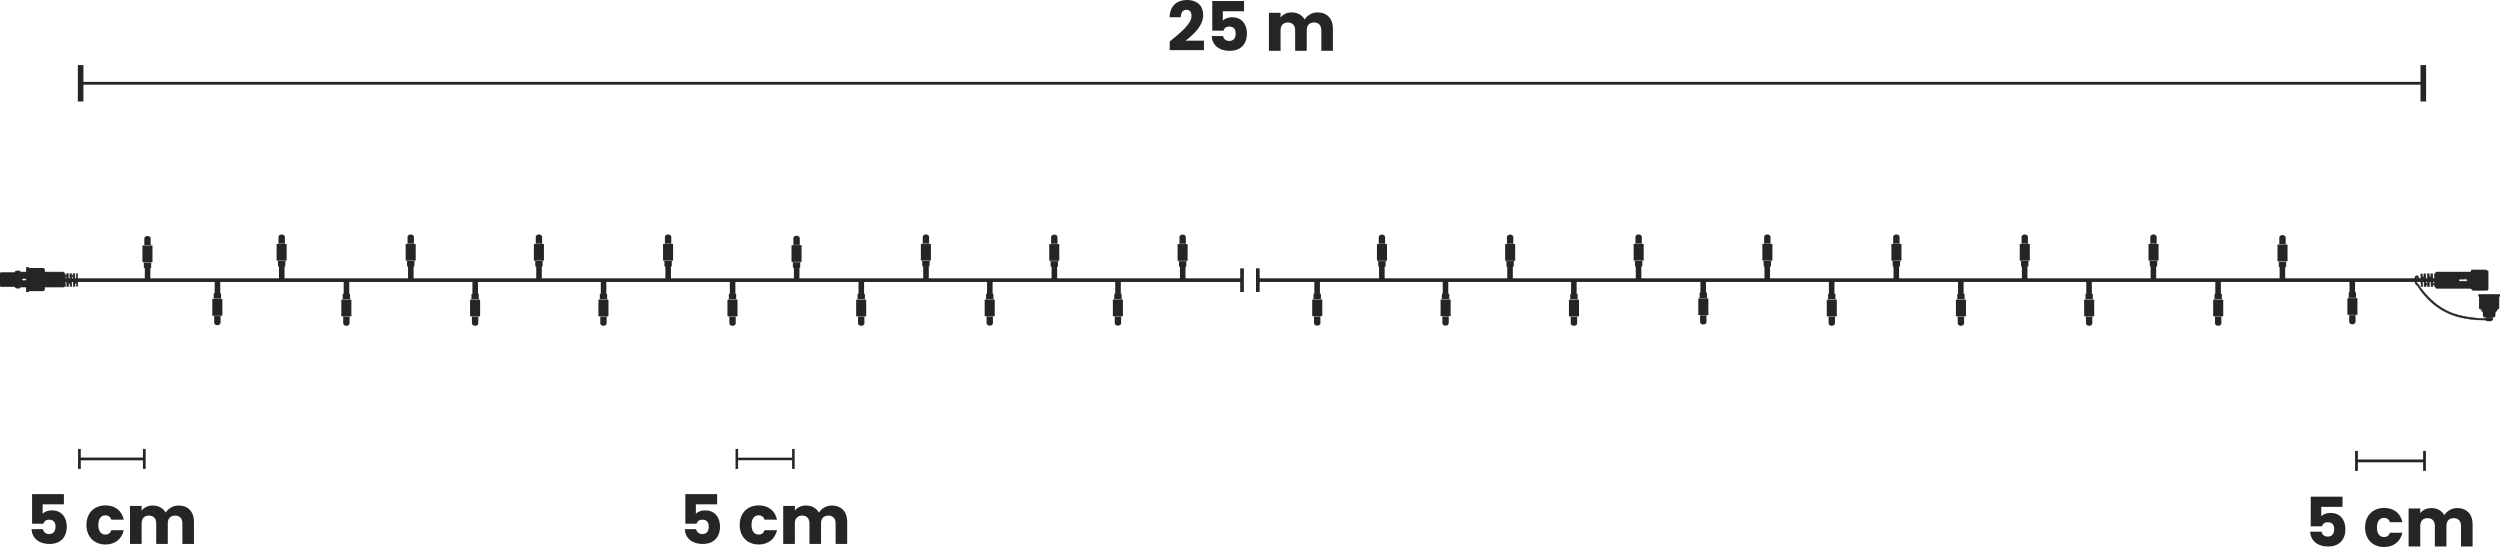 <?xml version="1.0" encoding="UTF-8"?><svg id="Layer_1" xmlns="http://www.w3.org/2000/svg" viewBox="0 0 488.927 106.982"><defs><style>.cls-1,.cls-2,.cls-3,.cls-4,.cls-5,.cls-6,.cls-7,.cls-8,.cls-9,.cls-10,.cls-11,.cls-12,.cls-13,.cls-14,.cls-15,.cls-16,.cls-17{stroke:#242525;}.cls-1,.cls-3,.cls-5,.cls-6,.cls-7,.cls-8,.cls-11,.cls-12,.cls-13,.cls-14,.cls-15,.cls-16,.cls-18{fill:#242525;}.cls-1,.cls-5,.cls-6,.cls-7,.cls-9,.cls-10,.cls-13,.cls-16,.cls-17{stroke-miterlimit:10;}.cls-1,.cls-11,.cls-14{stroke-width:.223px;}.cls-2{stroke-width:.548px;}.cls-2,.cls-3,.cls-11,.cls-12,.cls-15{stroke-linecap:round;}.cls-2,.cls-4,.cls-9,.cls-10,.cls-17{fill:none;}.cls-2,.cls-12{stroke-linejoin:round;}.cls-3{stroke-width:.45px;}.cls-4{stroke-width:.711px;}.cls-5{stroke-width:.09px;}.cls-6{stroke-width:.188px;}.cls-7{stroke-width:.089px;}.cls-8{stroke-width:1.088px;}.cls-9{stroke-width:.498px;}.cls-10{stroke-width:.533px;}.cls-12{stroke-width:.232px;}.cls-13{stroke-width:.215px;}.cls-15{stroke-width:.374px;}.cls-16,.cls-18{stroke-width:0px;}.cls-17{stroke-width:.546px;}</style></defs><line class="cls-8" x1="28.862" y1="54.955" x2="28.862" y2="51.66"/><path class="cls-16" d="M29.686,51.327c-.072,0-.124.131-.124.174v.83c0,.038-.029.071-.067.071h-1.298c-.038,0-.068-.033-.068-.071v-.83c0-.044-.04-.174-.123-.174h1.679Z"/><path class="cls-16" d="M29.471,47.929v-1.294c0-.27-.277-.493-.624-.493-.345,0-.625.223-.625.493v1.294h1.249Z"/><path class="cls-16" d="M29.733,47.988c.047,0,.088.04.088.091v3.101c0,.048-.041.085-.088.085h-1.788c-.049,0-.09-.037-.09-.085v-3.101c0-.051.041-.091.09-.091h1.788Z"/><path class="cls-16" d="M28.4,47.924v-.226l.142-.158v-.112l-.189-.212s.279-.108.4-.108c.118,0,.348.108.348.108l-.393.202v.273h-.171v.234h-.137ZM29.273,47.924v-.297s-.112-.209-.181-.209c.111-.046.247-.202.247-.202v-.1h-.17l-.002.1s-.06.087-.211.139v.342s.177.004.177.051v.176h.14Z"/><line class="cls-4" x1="12.692" y1="54.787" x2="242.906" y2="54.787"/><rect class="cls-18" x="242.55" y="52.477" width=".711" height="4.62"/><line class="cls-8" x1="42.528" y1="54.787" x2="42.528" y2="58.083"/><path class="cls-16" d="M43.352,58.416c-.072,0-.124-.131-.124-.174v-.83c0-.038-.029-.071-.067-.071h-1.298c-.038,0-.068.033-.068.071v.83c0,.044-.04.174-.123.174h1.679Z"/><path class="cls-16" d="M43.137,61.813v1.294c0,.27-.277.493-.624.493-.345,0-.625-.223-.625-.493v-1.294h1.249Z"/><path class="cls-16" d="M43.4,61.755c.047,0,.088-.04.088-.091v-3.101c0-.048-.041-.085-.088-.085h-1.788c-.049,0-.09.037-.09.085v3.101c0,.051.041.091.09.091h1.788Z"/><path class="cls-16" d="M42.203,61.819v.234h.171v.273l.393.202s-.23.108-.348.108c-.121,0-.4-.108-.4-.108l.189-.212v-.112l-.142-.158v-.226h.137ZM42.799,61.819v.176c0,.047-.177.051-.177.051v.342c.151.052.211.139.211.139l.002.1h.17v-.1s-.136-.156-.247-.202c.069,0,.181-.209.181-.209v-.297h-.14Z"/><line class="cls-8" x1="55.104" y1="54.667" x2="55.104" y2="51.371"/><path class="cls-16" d="M55.928,51.038c-.072,0-.124.131-.124.174v.83c0,.038-.029.071-.067.071h-1.298c-.038,0-.068-.033-.068-.071v-.83c0-.044-.04-.174-.123-.174h1.679Z"/><path class="cls-16" d="M55.713,47.641v-1.294c0-.27-.277-.493-.624-.493-.345,0-.625.223-.625.493v1.294h1.249Z"/><path class="cls-16" d="M55.975,47.699c.047,0,.088.04.088.091v3.101c0,.048-.041.085-.088.085h-1.788c-.049,0-.09-.037-.09-.085v-3.101c0-.051.041-.091.09-.091h1.788Z"/><path class="cls-16" d="M54.642,47.635v-.226l.142-.158v-.112l-.189-.212s.279-.108.4-.108c.118,0,.348.108.348.108l-.393.202v.273h-.171v.234h-.137ZM55.515,47.635v-.297s-.112-.209-.181-.209c.111-.046.247-.202.247-.202v-.1h-.17l-.002.1s-.06.087-.211.139v.342s.177.004.177.051v.176h.14Z"/><line class="cls-8" x1="67.758" y1="54.907" x2="67.758" y2="58.203"/><path class="cls-16" d="M68.582,58.536c-.072,0-.124-.131-.124-.174v-.83c0-.038-.029-.071-.067-.071h-1.298c-.038,0-.068.033-.068.071v.83c0,.044-.04.174-.123.174h1.679Z"/><path class="cls-16" d="M68.367,61.934v1.294c0,.27-.277.493-.624.493-.345,0-.625-.223-.625-.493v-1.294h1.249Z"/><path class="cls-16" d="M66.84,58.597h1.79c.049,0,.088.04.088.088v3.1c0,.05-.04.09-.09.09h-1.785c-.051,0-.091-.041-.091-.091v-3.098c0-.049.04-.088.088-.088Z"/><path class="cls-16" d="M67.433,61.939v.234h.171v.273l.393.202s-.23.108-.348.108c-.121,0-.4-.108-.4-.108l.189-.212v-.112l-.142-.158v-.226h.137ZM68.029,61.939v.176c0,.047-.177.051-.177.051v.342c.151.052.211.139.211.139l.002.1h.17v-.1s-.136-.156-.247-.202c.069,0,.181-.209.181-.209v-.297h-.14Z"/><line class="cls-8" x1="80.342" y1="54.667" x2="80.342" y2="51.371"/><path class="cls-16" d="M81.166,51.038c-.072,0-.124.131-.124.174v.83c0,.038-.029.071-.067.071h-1.298c-.038,0-.068-.033-.068-.071v-.83c0-.044-.04-.174-.123-.174h1.679Z"/><path class="cls-16" d="M80.951,47.641v-1.294c0-.27-.277-.493-.624-.493-.345,0-.625.223-.625.493v1.294h1.249Z"/><path class="cls-16" d="M81.213,47.699c.047,0,.088.04.088.091v3.101c0,.048-.041.085-.088.085h-1.788c-.049,0-.09-.037-.09-.085v-3.101c0-.051.041-.091.09-.091h1.788Z"/><path class="cls-16" d="M79.88,47.635v-.226l.142-.158v-.112l-.189-.212s.279-.108.4-.108c.118,0,.348.108.348.108l-.393.202v.273h-.171v.234h-.137ZM80.753,47.635v-.297s-.112-.209-.181-.209c.111-.046.247-.202.247-.202v-.1h-.17l-.002.1s-.06.087-.211.139v.342s.177.004.177.051v.176h.14Z"/><line class="cls-8" x1="92.936" y1="54.907" x2="92.936" y2="58.203"/><path class="cls-16" d="M93.76,58.536c-.072,0-.124-.131-.124-.174v-.83c0-.038-.029-.071-.067-.071h-1.298c-.038,0-.068.033-.068.071v.83c0,.044-.04.174-.123.174h1.679Z"/><path class="cls-16" d="M93.545,61.934v1.294c0,.27-.277.493-.624.493-.345,0-.625-.223-.625-.493v-1.294h1.249Z"/><path class="cls-16" d="M92.018,58.597h1.79c.049,0,.088.04.088.088v3.1c0,.05-.04.09-.09.09h-1.785c-.051,0-.091-.041-.091-.091v-3.098c0-.049.04-.088.088-.088Z"/><path class="cls-16" d="M92.611,61.939v.234h.171v.273l.393.202s-.23.108-.348.108c-.121,0-.4-.108-.4-.108l.189-.212v-.112l-.142-.158v-.226h.137ZM93.207,61.939v.176c0,.047-.177.051-.177.051v.342c.151.052.211.139.211.139l.002.1h.17v-.1s-.136-.156-.247-.202c.069,0,.181-.209.181-.209v-.297h-.14Z"/><line class="cls-8" x1="181.099" y1="54.657" x2="181.099" y2="51.361"/><path class="cls-16" d="M181.923,51.028c-.072,0-.124.131-.124.174v.83c0,.038-.029.071-.067.071h-1.298c-.038,0-.068-.033-.068-.071v-.83c0-.044-.04-.174-.123-.174h1.679Z"/><path class="cls-16" d="M181.708,47.631v-1.294c0-.27-.277-.493-.624-.493-.345,0-.625.223-.625.493v1.294h1.249Z"/><path class="cls-16" d="M181.97,47.689c.047,0,.088.04.088.091v3.101c0,.048-.041.085-.088.085h-1.788c-.049,0-.09-.037-.09-.085v-3.101c0-.051.041-.091.09-.091h1.788Z"/><path class="cls-16" d="M180.637,47.625v-.226l.142-.158v-.112l-.189-.212s.279-.108.4-.108c.118,0,.348.108.348.108l-.393.202v.273h-.171v.234h-.137ZM181.51,47.625v-.297s-.112-.209-.181-.209c.111-.046.247-.202.247-.202v-.1h-.17l-.002.1s-.06.087-.211.139v.342s.177.004.177.051v.176h.14Z"/><line class="cls-8" x1="193.58" y1="54.881" x2="193.58" y2="58.176"/><path class="cls-16" d="M194.405,58.509c-.072,0-.124-.131-.124-.174v-.83c0-.038-.029-.071-.067-.071h-1.298c-.038,0-.068.033-.068.071v.83c0,.044-.04.174-.123.174h1.679Z"/><path class="cls-16" d="M194.19,61.907v1.294c0,.27-.277.493-.624.493-.345,0-.625-.223-.625-.493v-1.294h1.249Z"/><path class="cls-16" d="M194.452,61.848c.047,0,.088-.04.088-.091v-3.101c0-.048-.041-.085-.088-.085h-1.788c-.049,0-.09.037-.09.085v3.101c0,.051.041.091.09.091h1.788Z"/><path class="cls-16" d="M193.255,61.912v.234h.171v.273l.393.202s-.23.108-.348.108c-.121,0-.4-.108-.4-.108l.189-.212v-.112l-.142-.158v-.226h.137ZM193.851,61.912v.176c0,.047-.177.051-.177.051v.342c.151.052.211.139.211.139l.002.1h.17v-.1s-.136-.156-.247-.202c.069,0,.181-.209.181-.209v-.297h-.14Z"/><line class="cls-8" x1="206.204" y1="54.694" x2="206.204" y2="51.398"/><path class="cls-16" d="M207.028,51.065c-.072,0-.124.131-.124.174v.83c0,.038-.029.071-.067.071h-1.298c-.038,0-.068-.033-.068-.071v-.83c0-.044-.04-.174-.123-.174h1.679Z"/><path class="cls-16" d="M206.813,47.667v-1.294c0-.27-.277-.493-.624-.493-.345,0-.625.223-.625.493v1.294h1.249Z"/><path class="cls-16" d="M207.075,47.726c.047,0,.088.04.088.091v3.101c0,.048-.041.085-.088.085h-1.788c-.049,0-.09-.037-.09-.085v-3.101c0-.051.041-.091.09-.091h1.788Z"/><path class="cls-16" d="M205.742,47.662v-.226l.142-.158v-.112l-.189-.212s.279-.108.4-.108c.118,0,.348.108.348.108l-.393.202v.273h-.171v.234h-.137ZM206.615,47.662v-.297s-.112-.209-.181-.209c.111-.046.247-.202.247-.202v-.1h-.17l-.002.1s-.06.087-.211.139v.342s.177.004.177.051v.176h.14Z"/><line class="cls-2" x1="15.769" y1="16.286" x2="473.926" y2="16.286"/><rect class="cls-18" x="15.221" y="12.726" width="1.095" height="7.12"/><rect class="cls-18" x="473.379" y="12.726" width="1.095" height="7.12"/><path class="cls-18" d="M228.764,8.115c2.065-1.706,4.264-3.398,4.264-5.037,0-.706-.32-1.159-1.013-1.159-.68,0-1.079.533-1.079,1.452h-2.199c.067-2.359,1.599-3.371,3.371-3.371,2.212,0,3.198,1.292,3.198,2.932,0,2.132-1.905,3.838-3.451,5.024h3.598v1.852h-6.689v-1.692Z"/><path class="cls-18" d="M243.302.2v1.999h-4.157v1.839c.346-.386,1.013-.666,1.786-.666,2.119,0,2.932,1.612,2.932,3.185,0,2.052-1.199,3.385-3.358,3.385-2.185,0-3.451-1.213-3.531-2.892h2.225c.093.506.48.959,1.226.959.866,0,1.239-.626,1.239-1.466,0-.879-.44-1.346-1.253-1.346-.64,0-1.013.346-1.133.799h-2.199V.2h6.223Z"/><path class="cls-18" d="M258.412,5.903c0-.973-.56-1.506-1.426-1.506s-1.426.533-1.426,1.506v4.037h-2.265v-4.037c0-.973-.56-1.506-1.426-1.506s-1.426.533-1.426,1.506v4.037h-2.279V2.505h2.279v.933c.44-.6,1.199-1.013,2.172-1.013,1.119,0,2.025.493,2.532,1.386.493-.786,1.426-1.386,2.505-1.386,1.839,0,3.025,1.173,3.025,3.171v4.344h-2.265v-4.037Z"/><path class="cls-14" d="M5.492,56.828h2.938c.106,0,.189-.083.189-.184v-3.925c0-.101-.083-.185-.189-.185h-2.938v4.294Z"/><path class="cls-13" d="M5.492,56.677h2.938c.106,0,.189-.077.189-.171v-3.648c0-.094-.083-.172-.189-.172h-2.938v3.992Z"/><path class="cls-7" d="M12.073,56.035l.701-.009-.023-1.861.282-.004.023,1.861.351-.004-.007-.597.283-.004.007.597.348-.004-.023-1.861.281-.003.023,1.861.352-.004-.007-.597.281-.003.007.597.174-.002c.056-.001.096-.043.095-.097l-.029-2.3c-.001-.05-.041-.096-.098-.095l-.174.002.02,1.572-.281.003-.02-1.572-.352.004.004.323-.281.003-.004-.323-.348.004.02,1.572-.283.004-.02-1.572-.351.004.004.323-.282.004-.004-.323-.701.009c-.052.001-.096.047-.095.098l.029,2.3c.001.054.045.095.097.094Z"/><path class="cls-1" d="M3.385,53.12c0-.05.049-.092.102-.092h.29c.053,0,.096.042.096.092v3.101c0,.054-.043.096-.096.096h-.29c-.053,0-.102-.043-.102-.096v-3.101Z"/><path class="cls-1" d="M.204,53.367h2.986c.052,0,.095.043.095.095v2.424c0,.051-.041.092-.092.092H.207c-.052,0-.095-.043-.095-.095v-2.424c0-.051.041-.092.092-.092Z"/><rect class="cls-11" x=".112" y="55.104" width="3.006" height=".382"/><rect class="cls-1" x=".112" y="55.368" width="3.006" height=".117"/><rect class="cls-11" x=".112" y="53.647" width="3.006" height=".338"/><rect class="cls-1" x=".112" y="53.97" width="3.006" height=".103"/><path class="cls-14" d="M3.024,53.22c0-.102.08-.185.18-.185h0c.103,0,.18.083.18.185v2.902c0,.102-.077.181-.18.181h0c-.101,0-.18-.079-.18-.181v-2.902Z"/><rect class="cls-1" x="5.227" y="52.36" width=".318" height="4.642"/><path class="cls-7" d="M12.362,53.204H3.873v2.936h8.489c.104,0,.187-.084.187-.184v-2.567c0-.1-.083-.184-.187-.184ZM5.717,54.854h-.977v.127l-.542-.311.542-.307v.126h.977v.365Z"/><path class="cls-1" d="M8.395,55.495v-.331c0-.043-.054-.076-.123-.076h-2.886v.483h2.886c.069,0,.123-.034.123-.077ZM8.272,56.587c.069,0,.123-.021.123-.046v-.205c0-.025-.054-.049-.123-.049h-2.886v.3h2.886ZM8.395,56.075v-.265c0-.034-.054-.059-.123-.059h-2.886v.381h2.886c.069,0,.123-.025.123-.056ZM8.395,54.798v-.412c0-.05-.054-.092-.123-.092h-2.886v.596h2.886c.069,0,.123-.042.123-.092ZM8.395,52.843v-.202c0-.025-.054-.046-.123-.046h-2.886v.299h2.886c.069,0,.123-.025.123-.051ZM8.395,54.016v-.329c0-.044-.054-.079-.123-.079h-2.886v.485h2.886c.069,0,.123-.033.123-.077ZM8.395,53.369v-.263c0-.034-.054-.059-.123-.059h-2.886v.385h2.886c.069,0,.123-.025.123-.062Z"/><path class="cls-18" d="M12.496,96.638v1.999h-4.157v1.839c.346-.386,1.013-.666,1.786-.666,2.119,0,2.932,1.612,2.932,3.185,0,2.052-1.199,3.385-3.358,3.385-2.185,0-3.451-1.213-3.531-2.892h2.225c.093.506.48.959,1.226.959.866,0,1.239-.626,1.239-1.466,0-.879-.44-1.346-1.253-1.346-.64,0-1.013.346-1.133.799h-2.199v-5.796h6.223Z"/><path class="cls-18" d="M20.638,98.837c1.865,0,3.185,1.026,3.571,2.798h-2.425c-.187-.52-.56-.853-1.186-.853-.813,0-1.373.64-1.373,1.879s.56,1.879,1.373,1.879c.626,0,.986-.306,1.186-.853h2.425c-.386,1.719-1.706,2.798-3.571,2.798-2.185,0-3.731-1.466-3.731-3.824,0-2.345,1.546-3.824,3.731-3.824Z"/><path class="cls-18" d="M35.669,102.341c0-.973-.56-1.506-1.426-1.506s-1.426.533-1.426,1.506v4.037h-2.265v-4.037c0-.973-.56-1.506-1.426-1.506s-1.426.533-1.426,1.506v4.037h-2.279v-7.435h2.279v.933c.44-.6,1.199-1.013,2.172-1.013,1.119,0,2.025.493,2.532,1.386.493-.786,1.426-1.386,2.505-1.386,1.839,0,3.025,1.173,3.025,3.171v4.344h-2.265v-4.037Z"/><line class="cls-10" x1="28.222" y1="87.8" x2="28.222" y2="91.709"/><line class="cls-10" x1="15.533" y1="87.8" x2="15.533" y2="91.709"/><line class="cls-10" x1="15.533" y1="89.755" x2="28.222" y2="89.755"/><path class="cls-18" d="M458.13,97.135v1.999h-4.157v1.839c.346-.386,1.013-.666,1.786-.666,2.119,0,2.932,1.612,2.932,3.185,0,2.052-1.199,3.385-3.358,3.385-2.185,0-3.451-1.213-3.531-2.892h2.225c.093.506.48.959,1.226.959.866,0,1.239-.626,1.239-1.466,0-.879-.44-1.346-1.253-1.346-.64,0-1.013.346-1.133.799h-2.199v-5.796h6.223Z"/><path class="cls-18" d="M466.272,99.333c1.865,0,3.185,1.026,3.571,2.798h-2.425c-.186-.52-.56-.853-1.186-.853-.813,0-1.373.64-1.373,1.879s.56,1.879,1.373,1.879c.626,0,.986-.306,1.186-.853h2.425c-.386,1.719-1.706,2.798-3.571,2.798-2.185,0-3.731-1.466-3.731-3.824,0-2.345,1.546-3.824,3.731-3.824Z"/><path class="cls-18" d="M481.303,102.838c0-.973-.56-1.506-1.426-1.506s-1.426.533-1.426,1.506v4.037h-2.265v-4.037c0-.973-.56-1.506-1.426-1.506s-1.426.533-1.426,1.506v4.037h-2.279v-7.435h2.279v.933c.44-.6,1.199-1.013,2.172-1.013,1.119,0,2.026.493,2.532,1.386.493-.786,1.426-1.386,2.505-1.386,1.839,0,3.025,1.173,3.025,3.171v4.344h-2.265v-4.037Z"/><line class="cls-17" x1="474.163" y1="88.184" x2="474.163" y2="92.093"/><line class="cls-17" x1="460.859" y1="88.184" x2="460.859" y2="92.093"/><line class="cls-17" x1="460.859" y1="90.138" x2="474.163" y2="90.138"/><line class="cls-8" x1="105.417" y1="54.667" x2="105.417" y2="51.371"/><path class="cls-16" d="M106.242,51.038c-.072,0-.124.131-.124.174v.83c0,.038-.029.071-.067.071h-1.298c-.038,0-.068-.033-.068-.071v-.83c0-.044-.04-.174-.123-.174h1.679Z"/><path class="cls-16" d="M106.026,47.641v-1.294c0-.27-.277-.493-.624-.493-.345,0-.625.223-.625.493v1.294h1.249Z"/><path class="cls-16" d="M106.289,47.699c.047,0,.088.04.088.091v3.101c0,.048-.041.085-.088.085h-1.788c-.049,0-.09-.037-.09-.085v-3.101c0-.051.041-.091.09-.091h1.788Z"/><path class="cls-16" d="M104.956,47.635v-.226l.142-.158v-.112l-.189-.212s.279-.108.4-.108c.118,0,.348.108.348.108l-.393.202v.273h-.171v.234h-.137ZM105.829,47.635v-.297s-.112-.209-.181-.209c.111-.046.247-.202.247-.202v-.1h-.17l-.002.1s-.06.087-.211.139v.342s.177.004.177.051v.176h.14Z"/><line class="cls-8" x1="130.676" y1="54.667" x2="130.676" y2="51.371"/><path class="cls-16" d="M131.5,51.038c-.072,0-.124.131-.124.174v.83c0,.038-.029.071-.067.071h-1.298c-.038,0-.068-.033-.068-.071v-.83c0-.044-.04-.174-.123-.174h1.679Z"/><path class="cls-16" d="M131.285,47.641v-1.294c0-.27-.277-.493-.624-.493-.345,0-.625.223-.625.493v1.294h1.249Z"/><path class="cls-16" d="M131.548,47.699c.047,0,.088.04.088.091v3.101c0,.048-.041.085-.088.085h-1.788c-.049,0-.09-.037-.09-.085v-3.101c0-.051.041-.091.09-.091h1.788Z"/><path class="cls-16" d="M130.214,47.635v-.226l.142-.158v-.112l-.189-.212s.279-.108.4-.108c.118,0,.348.108.348.108l-.393.202v.273h-.171v.234h-.137ZM131.087,47.635v-.297s-.112-.209-.181-.209c.111-.046.247-.202.247-.202v-.1h-.17l-.002.1s-.06.087-.211.139v.342s.177.004.177.051v.176h.14Z"/><line class="cls-8" x1="155.802" y1="54.911" x2="155.802" y2="51.615"/><path class="cls-16" d="M156.626,51.282c-.072,0-.124.131-.124.174v.83c0,.038-.029.071-.067.071h-1.298c-.038,0-.068-.033-.068-.071v-.83c0-.044-.04-.174-.123-.174h1.679Z"/><path class="cls-16" d="M156.411,47.885v-1.294c0-.27-.277-.493-.624-.493-.345,0-.625.223-.625.493v1.294h1.249Z"/><path class="cls-16" d="M156.674,47.943c.047,0,.088.04.088.091v3.101c0,.048-.041.085-.088.085h-1.788c-.049,0-.09-.037-.09-.085v-3.101c0-.051.041-.091.09-.091h1.788Z"/><path class="cls-16" d="M155.34,47.879v-.226l.142-.158v-.112l-.189-.212s.279-.108.4-.108c.118,0,.348.108.348.108l-.393.202v.273h-.171v.234h-.137ZM156.213,47.879v-.297s-.112-.209-.181-.209c.111-.046.247-.202.247-.202v-.1h-.17l-.002.1s-.06.087-.211.139v.342s.177.004.177.051v.176h.14Z"/><line class="cls-8" x1="118.038" y1="54.907" x2="118.038" y2="58.203"/><path class="cls-16" d="M118.862,58.536c-.072,0-.124-.131-.124-.174v-.83c0-.038-.029-.071-.067-.071h-1.298c-.038,0-.068.033-.068.071v.83c0,.044-.04.174-.123.174h1.679Z"/><path class="cls-16" d="M118.647,61.934v1.294c0,.27-.277.493-.624.493-.345,0-.625-.223-.625-.493v-1.294h1.249Z"/><path class="cls-16" d="M117.12,58.597h1.79c.049,0,.088.04.088.088v3.1c0,.05-.04.09-.09.09h-1.785c-.051,0-.091-.041-.091-.091v-3.098c0-.049.04-.088.088-.088Z"/><path class="cls-16" d="M117.713,61.939v.234h.171v.273l.393.202s-.23.108-.348.108c-.121,0-.4-.108-.4-.108l.189-.212v-.112l-.142-.158v-.226h.137ZM118.309,61.939v.176c0,.047-.177.051-.177.051v.342c.151.052.211.139.211.139l.002.1h.17v-.1s-.136-.156-.247-.202c.069,0,.181-.209.181-.209v-.297h-.14Z"/><line class="cls-8" x1="143.276" y1="54.907" x2="143.276" y2="58.203"/><path class="cls-16" d="M144.1,58.536c-.072,0-.124-.131-.124-.174v-.83c0-.038-.029-.071-.067-.071h-1.298c-.038,0-.068.033-.068.071v.83c0,.044-.04.174-.123.174h1.679Z"/><path class="cls-16" d="M143.885,61.934v1.294c0,.27-.277.493-.624.493-.345,0-.625-.223-.625-.493v-1.294h1.249Z"/><path class="cls-16" d="M142.357,58.597h1.79c.049,0,.088.04.088.088v3.1c0,.05-.04.09-.09.09h-1.785c-.051,0-.091-.041-.091-.091v-3.098c0-.049.04-.088.088-.088Z"/><path class="cls-16" d="M142.951,61.939v.234h.171v.273l.393.202s-.23.108-.348.108c-.121,0-.4-.108-.4-.108l.189-.212v-.112l-.142-.158v-.226h.137ZM143.547,61.939v.176c0,.047-.177.051-.177.051v.342c.151.052.211.139.211.139l.002.1h.17v-.1s-.136-.156-.247-.202c.069,0,.181-.209.181-.209v-.297h-.14Z"/><line class="cls-8" x1="168.446" y1="54.911" x2="168.446" y2="58.207"/><path class="cls-16" d="M169.27,58.539c-.072,0-.124-.131-.124-.174v-.83c0-.038-.029-.071-.067-.071h-1.298c-.038,0-.068.033-.068.071v.83c0,.044-.04.174-.123.174h1.679Z"/><path class="cls-16" d="M169.055,61.937v1.294c0,.27-.277.493-.624.493-.345,0-.625-.223-.625-.493v-1.294h1.249Z"/><path class="cls-16" d="M167.528,58.601h1.79c.049,0,.088.04.088.088v3.1c0,.05-.04.09-.09.09h-1.785c-.051,0-.091-.041-.091-.091v-3.098c0-.049.04-.088.088-.088Z"/><path class="cls-16" d="M168.121,61.943v.234h.171v.273l.393.202s-.23.108-.348.108c-.121,0-.4-.108-.4-.108l.189-.212v-.112l-.142-.158v-.226h.137ZM168.717,61.943v.176c0,.047-.177.051-.177.051v.342c.151.052.211.139.211.139l.002.1h.17v-.1s-.136-.156-.247-.202c.069,0,.181-.209.181-.209v-.297h-.14Z"/><line class="cls-8" x1="218.65" y1="54.881" x2="218.65" y2="58.176"/><path class="cls-16" d="M219.474,58.509c-.072,0-.124-.131-.124-.174v-.83c0-.038-.029-.071-.067-.071h-1.298c-.038,0-.068.033-.068.071v.83c0,.044-.04.174-.123.174h1.679Z"/><path class="cls-16" d="M219.259,61.907v1.294c0,.27-.277.493-.624.493-.345,0-.625-.223-.625-.493v-1.294h1.249Z"/><path class="cls-16" d="M219.521,61.848c.047,0,.088-.04.088-.091v-3.101c0-.048-.041-.085-.088-.085h-1.788c-.049,0-.09.037-.09.085v3.101c0,.051.041.091.09.091h1.788Z"/><path class="cls-16" d="M218.325,61.912v.234h.171v.273l.393.202s-.23.108-.348.108c-.121,0-.4-.108-.4-.108l.189-.212v-.112l-.142-.158v-.226h.137ZM218.921,61.912v.176c0,.047-.177.051-.177.051v.342c.151.052.211.139.211.139l.002.1h.17v-.1s-.136-.156-.247-.202c.069,0,.181-.209.181-.209v-.297h-.14Z"/><line class="cls-8" x1="460.037" y1="54.616" x2="460.037" y2="57.911"/><path class="cls-16" d="M459.213,58.244c.072,0,.124-.131.124-.174v-.83c0-.038.029-.071.067-.071h1.298c.038,0,.068.033.068.071v.83c0,.044.04.174.123.174h-1.679Z"/><path class="cls-16" d="M459.428,61.642v1.294c0,.27.277.493.624.493.345,0,.625-.223.625-.493v-1.294h-1.249Z"/><path class="cls-16" d="M459.166,61.583c-.047,0-.088-.04-.088-.091v-3.101c0-.048.041-.085.088-.085h1.788c.049,0,.09.037.09.085v3.101c0,.051-.041.091-.09.091h-1.788Z"/><path class="cls-16" d="M460.499,61.647v.226s-.142.158-.142.158v.112l.189.212s-.279.108-.4.108c-.118,0-.348-.108-.348-.108l.393-.202v-.273s.171,0,.171,0v-.234s.137,0,.137,0ZM459.626,61.647v.297s.112.209.181.209c-.111.046-.247.202-.247.202v.1h.17l.002-.1s.06-.087.211-.139v-.342s-.177-.004-.177-.051v-.176h-.14Z"/><line class="cls-4" x1="476.207" y1="54.784" x2="245.993" y2="54.784"/><rect class="cls-18" x="245.638" y="52.474" width=".711" height="4.62"/><line class="cls-8" x1="446.371" y1="54.784" x2="446.371" y2="51.488"/><path class="cls-16" d="M445.547,51.156c.072,0,.124.131.124.174v.83c0,.038.029.071.067.071h1.298c.038,0,.068-.033.068-.071v-.83c0-.044.04-.174.123-.174h-1.679Z"/><path class="cls-16" d="M445.762,47.758v-1.294c0-.27.277-.493.624-.493.345,0,.625.223.625.493v1.294s-1.249,0-1.249,0Z"/><path class="cls-16" d="M445.499,47.816c-.047,0-.088.04-.088.091v3.101c0,.048.041.085.088.085h1.788c.049,0,.09-.037.09-.085v-3.101c0-.051-.041-.091-.09-.091h-1.788Z"/><path class="cls-16" d="M446.696,47.752v-.234h-.171s0-.273,0-.273l-.393-.202s.23-.108.348-.108c.121,0,.4.108.4.108l-.189.212v.112l.142.158v.226s-.137,0-.137,0ZM446.1,47.752v-.176c0-.047.177-.051.177-.051v-.342c-.151-.052-.211-.139-.211-.139l-.002-.1h-.17v.1s.136.156.247.202c-.069,0-.181.209-.181.209v.297h.14Z"/><line class="cls-8" x1="433.795" y1="54.904" x2="433.795" y2="58.2"/><path class="cls-16" d="M432.971,58.533c.072,0,.124-.131.124-.174v-.83c0-.038.029-.071.067-.071h1.298c.038,0,.068.033.068.071v.83c0,.044.04.174.123.174h-1.679Z"/><path class="cls-16" d="M433.186,61.931v1.294c0,.27.277.493.624.493.345,0,.625-.223.625-.493v-1.294h-1.249Z"/><path class="cls-16" d="M432.924,58.594h1.79c.049,0,.088.04.088.088v3.1c0,.05-.04.09-.09.09h-1.785c-.051,0-.091-.041-.091-.091v-3.098c0-.049.04-.088.088-.088Z"/><path class="cls-16" d="M434.257,61.936v.226s-.142.158-.142.158v.112l.189.212s-.279.108-.4.108c-.118,0-.348-.108-.348-.108l.393-.202v-.273s.171,0,.171,0v-.234s.137,0,.137,0ZM433.384,61.936v.297s.112.209.181.209c-.111.046-.247.202-.247.202v.1h.17l.002-.1s.06-.087.211-.139v-.342s-.177-.004-.177-.051v-.176h-.14Z"/><line class="cls-8" x1="421.141" y1="54.663" x2="421.141" y2="51.368"/><path class="cls-16" d="M420.317,51.035c.072,0,.124.131.124.174v.83c0,.038.029.071.067.071h1.298c.038,0,.068-.033.068-.071v-.83c0-.044.04-.174.123-.174h-1.679Z"/><path class="cls-16" d="M420.532,47.637v-1.294c0-.27.277-.493.624-.493.345,0,.625.223.625.493v1.294s-1.249,0-1.249,0Z"/><path class="cls-16" d="M420.27,47.696c-.047,0-.088.04-.088.091v3.101c0,.048.041.085.088.085h1.788c.049,0,.09-.037.09-.085v-3.101c0-.051-.041-.091-.09-.091h-1.788Z"/><path class="cls-16" d="M421.466,47.632v-.234h-.171s0-.273,0-.273l-.393-.202s.23-.108.348-.108c.121,0,.4.108.4.108l-.189.212v.112l.142.158v.226s-.137,0-.137,0ZM420.87,47.632v-.176c0-.047.177-.051.177-.051v-.342c-.151-.052-.211-.139-.211-.139l-.002-.1h-.17v.1s.136.156.247.202c-.069,0-.181.209-.181.209v.297h.14Z"/><line class="cls-8" x1="408.557" y1="54.904" x2="408.557" y2="58.2"/><path class="cls-16" d="M407.733,58.533c.072,0,.124-.131.124-.174v-.83c0-.038.029-.071.067-.071h1.298c.038,0,.068.033.068.071v.83c0,.044.04.174.123.174h-1.679Z"/><path class="cls-16" d="M407.948,61.931v1.294c0,.27.277.493.624.493.345,0,.625-.223.625-.493v-1.294h-1.249Z"/><path class="cls-16" d="M407.686,61.872c-.047,0-.088-.04-.088-.091v-3.101c0-.048.041-.085.088-.085h1.788c.049,0,.09.037.09.085v3.101c0,.051-.041.091-.09.091h-1.788Z"/><path class="cls-16" d="M409.019,61.936v.226s-.142.158-.142.158v.112l.189.212s-.279.108-.4.108c-.118,0-.348-.108-.348-.108l.393-.202v-.273s.171,0,.171,0v-.234s.137,0,.137,0ZM408.146,61.936v.297s.112.209.181.209c-.111.046-.247.202-.247.202v.1h.17l.002-.1s.06-.087.211-.139v-.342s-.177-.004-.177-.051v-.176h-.14Z"/><line class="cls-8" x1="395.963" y1="54.663" x2="395.963" y2="51.368"/><path class="cls-16" d="M395.139,51.035c.072,0,.124.131.124.174v.83c0,.038.029.071.067.071h1.298c.038,0,.068-.033.068-.071v-.83c0-.044.04-.174.123-.174h-1.679Z"/><path class="cls-16" d="M395.354,47.637v-1.294c0-.27.277-.493.624-.493.345,0,.625.223.625.493v1.294s-1.249,0-1.249,0Z"/><path class="cls-16" d="M395.091,47.696c-.047,0-.088.04-.088.091v3.101c0,.048.041.085.088.085h1.788c.049,0,.09-.037.09-.085v-3.101c0-.051-.041-.091-.09-.091h-1.788Z"/><path class="cls-16" d="M396.288,47.632v-.234h-.171s0-.273,0-.273l-.393-.202s.23-.108.348-.108c.121,0,.4.108.4.108l-.189.212v.112l.142.158v.226s-.137,0-.137,0ZM395.692,47.632v-.176c0-.047.177-.051.177-.051v-.342c-.151-.052-.211-.139-.211-.139l-.002-.1h-.17v.1s.136.156.247.202c-.069,0-.181.209-.181.209v.297h.14Z"/><line class="cls-8" x1="307.8" y1="54.914" x2="307.8" y2="58.21"/><path class="cls-16" d="M306.976,58.542c.072,0,.124-.131.124-.174v-.83c0-.038.029-.071.067-.071h1.298c.038,0,.068.033.068.071v.83c0,.044.04.174.123.174h-1.679Z"/><path class="cls-16" d="M307.191,61.94v1.294c0,.27.277.493.624.493.345,0,.625-.223.625-.493v-1.294h-1.249Z"/><path class="cls-16" d="M306.932,58.604h1.787c.049,0,.088.04.088.088v3.1c0,.05-.04.09-.09.09h-1.787c-.05,0-.09-.04-.09-.09v-3.097c0-.051.041-.091.091-.091Z"/><path class="cls-16" d="M308.262,61.946v.226s-.142.158-.142.158v.112l.189.212s-.279.108-.4.108c-.118,0-.348-.108-.348-.108l.393-.202v-.273s.171,0,.171,0v-.234s.137,0,.137,0ZM307.389,61.946v.297s.112.209.181.209c-.111.046-.247.202-.247.202v.1h.17l.002-.1s.06-.087.211-.139v-.342s-.177-.004-.177-.051v-.176h-.14Z"/><line class="cls-8" x1="295.318" y1="54.69" x2="295.318" y2="51.395"/><path class="cls-16" d="M294.494,51.062c.072,0,.124.131.124.174v.83c0,.038.029.071.067.071h1.298c.038,0,.068-.033.068-.071v-.83c0-.044.04-.174.123-.174h-1.679Z"/><path class="cls-16" d="M294.709,47.664v-1.294c0-.27.277-.493.624-.493.345,0,.625.223.625.493v1.294s-1.249,0-1.249,0Z"/><path class="cls-16" d="M294.447,47.723c-.047,0-.088.04-.088.091v3.101c0,.048.041.085.088.085h1.788c.049,0,.09-.037.09-.085v-3.101c0-.051-.041-.091-.09-.091h-1.788Z"/><path class="cls-16" d="M295.644,47.659v-.234h-.171s0-.273,0-.273l-.393-.202s.23-.108.348-.108c.121,0,.4.108.4.108l-.189.212v.112l.142.158v.226s-.137,0-.137,0ZM295.048,47.659v-.176c0-.047.177-.051.177-.051v-.342c-.151-.052-.211-.139-.211-.139l-.002-.1h-.17v.1s.136.156.247.202c-.069,0-.181.209-.181.209v.297h.14Z"/><line class="cls-8" x1="282.695" y1="54.877" x2="282.695" y2="58.173"/><path class="cls-16" d="M281.871,58.506c.072,0,.124-.131.124-.174v-.83c0-.038.029-.071.067-.071h1.298c.038,0,.068.033.068.071v.83c0,.044.04.174.123.174h-1.679Z"/><path class="cls-16" d="M282.086,61.904v1.294c0,.27.277.493.624.493.345,0,.625-.223.625-.493v-1.294h-1.249Z"/><path class="cls-16" d="M281.824,61.845c-.047,0-.088-.04-.088-.091v-3.101c0-.048.041-.085.088-.085h1.788c.049,0,.09.037.09.085v3.101c0,.051-.041.091-.09.091h-1.788Z"/><path class="cls-16" d="M283.157,61.909v.226s-.142.158-.142.158v.112l.189.212s-.279.108-.4.108c-.118,0-.348-.108-.348-.108l.393-.202v-.273s.171,0,.171,0v-.234s.137,0,.137,0ZM282.284,61.909v.297s.112.209.181.209c-.111.046-.247.202-.247.202v.1h.17l.002-.1s.06-.087.211-.139v-.342s-.177-.004-.177-.051v-.176h-.14Z"/><line class="cls-8" x1="383.482" y1="54.904" x2="383.482" y2="58.2"/><path class="cls-16" d="M382.658,58.533c.072,0,.124-.131.124-.174v-.83c0-.038.029-.071.067-.071h1.298c.038,0,.068.033.068.071v.83c0,.044.04.174.123.174h-1.679Z"/><path class="cls-16" d="M382.873,61.931v1.294c0,.27.277.493.624.493.345,0,.625-.223.625-.493v-1.294h-1.249Z"/><path class="cls-16" d="M382.61,58.594h1.79c.049,0,.088.04.088.088v3.1c0,.05-.04.09-.09.09h-1.785c-.051,0-.091-.041-.091-.091v-3.098c0-.049.04-.088.088-.088Z"/><path class="cls-16" d="M383.943,61.936v.226s-.142.158-.142.158v.112l.189.212s-.279.108-.4.108c-.118,0-.348-.108-.348-.108l.393-.202v-.273s.171,0,.171,0v-.234s.137,0,.137,0ZM383.07,61.936v.297s.112.209.181.209c-.111.046-.247.202-.247.202v.1h.17l.002-.1s.06-.087.211-.139v-.342s-.177-.004-.177-.051v-.176h-.14Z"/><line class="cls-8" x1="358.223" y1="54.904" x2="358.223" y2="58.2"/><path class="cls-16" d="M357.399,58.533c.072,0,.124-.131.124-.174v-.83c0-.038.029-.071.067-.071h1.298c.038,0,.068.033.068.071v.83c0,.044.04.174.123.174h-1.679Z"/><path class="cls-16" d="M357.614,61.931v1.294c0,.27.277.493.624.493.345,0,.625-.223.625-.493v-1.294h-1.249Z"/><path class="cls-16" d="M357.351,61.872c-.047,0-.088-.04-.088-.091v-3.101c0-.048.041-.085.088-.085h1.788c.049,0,.09.037.09.085v3.101c0,.051-.041.091-.09.091h-1.788Z"/><path class="cls-16" d="M358.685,61.936v.226s-.142.158-.142.158v.112l.189.212s-.279.108-.4.108c-.118,0-.348-.108-.348-.108l.393-.202v-.273s.171,0,.171,0v-.234s.137,0,.137,0ZM357.812,61.936v.297s.112.209.181.209c-.111.046-.247.202-.247.202v.1h.17l.002-.1s.06-.087.211-.139v-.342s-.177-.004-.177-.051v-.176h-.14Z"/><line class="cls-8" x1="333.097" y1="54.66" x2="333.097" y2="57.956"/><path class="cls-16" d="M332.273,58.288c.072,0,.124-.131.124-.174v-.83c0-.038.029-.071.067-.071h1.298c.038,0,.068.033.068.071v.83c0,.044.04.174.123.174h-1.679Z"/><path class="cls-16" d="M332.488,61.686v1.294c0,.27.277.493.624.493.345,0,.625-.223.625-.493v-1.294h-1.249Z"/><path class="cls-16" d="M332.225,61.628c-.047,0-.088-.04-.088-.091v-3.101c0-.048.041-.085.088-.085h1.788c.049,0,.09.037.09.085v3.101c0,.051-.041.091-.09.091h-1.788Z"/><path class="cls-16" d="M333.559,61.692v.226s-.142.158-.142.158v.112l.189.212s-.279.108-.4.108c-.118,0-.348-.108-.348-.108l.393-.202v-.273s.171,0,.171,0v-.234s.137,0,.137,0ZM332.685,61.692v.297s.112.209.181.209c-.111.046-.247.202-.247.202v.1h.17l.002-.1s.06-.087.211-.139v-.342s-.177-.004-.177-.051v-.176h-.14Z"/><line class="cls-8" x1="370.861" y1="54.663" x2="370.861" y2="51.368"/><path class="cls-16" d="M370.037,51.035c.072,0,.124.131.124.174v.83c0,.038.029.071.067.071h1.298c.038,0,.068-.033.068-.071v-.83c0-.044.04-.174.123-.174h-1.679Z"/><path class="cls-16" d="M370.252,47.637v-1.294c0-.27.277-.493.624-.493.345,0,.625.223.625.493v1.294s-1.249,0-1.249,0Z"/><path class="cls-16" d="M369.989,47.696c-.047,0-.088.04-.088.091v3.101c0,.048.041.085.088.085h1.788c.049,0,.09-.037.09-.085v-3.101c0-.051-.041-.091-.09-.091h-1.788Z"/><path class="cls-16" d="M371.186,47.632v-.234h-.171s0-.273,0-.273l-.393-.202s.23-.108.348-.108c.121,0,.4.108.4.108l-.189.212v.112l.142.158v.226s-.137,0-.137,0ZM370.59,47.632v-.176c0-.047.177-.051.177-.051v-.342c-.151-.052-.211-.139-.211-.139l-.002-.1h-.17v.1s.136.156.247.202c-.069,0-.181.209-.181.209v.297h.14Z"/><line class="cls-8" x1="345.623" y1="54.663" x2="345.623" y2="51.368"/><path class="cls-16" d="M344.799,51.035c.072,0,.124.131.124.174v.83c0,.038.029.071.067.071h1.298c.038,0,.068-.033.068-.071v-.83c0-.044.04-.174.123-.174h-1.679Z"/><path class="cls-16" d="M345.014,47.637v-1.294c0-.27.277-.493.624-.493.345,0,.625.223.625.493v1.294s-1.249,0-1.249,0Z"/><path class="cls-16" d="M344.752,47.696c-.047,0-.088.04-.088.091v3.101c0,.048.041.085.088.085h1.788c.049,0,.09-.037.09-.085v-3.101c0-.051-.041-.091-.09-.091h-1.788Z"/><path class="cls-16" d="M345.948,47.632v-.234h-.171s0-.273,0-.273l-.393-.202s.23-.108.348-.108c.121,0,.4.108.4.108l-.189.212v.112l.142.158v.226s-.137,0-.137,0ZM345.352,47.632v-.176c0-.047.177-.051.177-.051v-.342c-.151-.052-.211-.139-.211-.139l-.002-.1h-.17v.1s.136.156.247.202c-.069,0-.181.209-.181.209v.297h.14Z"/><line class="cls-8" x1="320.453" y1="54.66" x2="320.453" y2="51.364"/><path class="cls-16" d="M319.629,51.032c.072,0,.124.131.124.174v.83c0,.038.029.071.067.071h1.298c.038,0,.068-.033.068-.071v-.83c0-.044.04-.174.123-.174h-1.679Z"/><path class="cls-16" d="M319.844,47.634v-1.294c0-.27.277-.493.624-.493.345,0,.625.223.625.493v1.294s-1.249,0-1.249,0Z"/><path class="cls-16" d="M319.581,47.692c-.047,0-.088.04-.088.091v3.101c0,.048.041.085.088.085h1.788c.049,0,.09-.037.09-.085v-3.101c0-.051-.041-.091-.09-.091h-1.788Z"/><path class="cls-16" d="M320.778,47.629v-.234h-.171s0-.273,0-.273l-.393-.202s.23-.108.348-.108c.121,0,.4.108.4.108l-.189.212v.112l.142.158v.226s-.137,0-.137,0ZM320.182,47.629v-.176c0-.047.177-.051.177-.051v-.342c-.151-.052-.211-.139-.211-.139l-.002-.1h-.17v.1s.136.156.247.202c-.069,0-.181.209-.181.209v.297h.14Z"/><line class="cls-8" x1="270.249" y1="54.69" x2="270.249" y2="51.395"/><path class="cls-16" d="M269.425,51.062c.072,0,.124.131.124.174v.83c0,.038.029.071.067.071h1.298c.038,0,.068-.033.068-.071v-.83c0-.044.04-.174.123-.174h-1.679Z"/><path class="cls-16" d="M269.64,47.664v-1.294c0-.27.277-.493.624-.493.345,0,.625.223.625.493v1.294s-1.249,0-1.249,0Z"/><path class="cls-16" d="M269.378,47.723c-.047,0-.088.04-.088.091v3.101c0,.048.041.085.088.085h1.788c.049,0,.09-.037.09-.085v-3.101c0-.051-.041-.091-.09-.091h-1.788Z"/><path class="cls-16" d="M270.574,47.659v-.234h-.171s0-.273,0-.273l-.393-.202s.23-.108.348-.108c.121,0,.4.108.4.108l-.189.212v.112l.142.158v.226s-.137,0-.137,0ZM269.978,47.659v-.176c0-.047.177-.051.177-.051v-.342c-.151-.052-.211-.139-.211-.139l-.002-.1h-.17v.1s.136.156.247.202c-.069,0-.181.209-.181.209v.297h.14Z"/><line class="cls-8" x1="257.593" y1="54.877" x2="257.593" y2="58.173"/><path class="cls-16" d="M256.769,58.506c.072,0,.124-.131.124-.174v-.83c0-.038.029-.071.067-.071h1.298c.038,0,.068.033.068.071v.83c0,.044.04.174.123.174h-1.679Z"/><path class="cls-16" d="M256.984,61.904v1.294c0,.27.277.493.624.493.345,0,.625-.223.625-.493v-1.294h-1.249Z"/><path class="cls-16" d="M256.721,61.845c-.047,0-.088-.04-.088-.091v-3.101c0-.048.041-.085.088-.085h1.788c.049,0,.09.037.09.085v3.101c0,.051-.041.091-.09.091h-1.788Z"/><path class="cls-16" d="M258.055,61.909v.226s-.142.158-.142.158v.112l.189.212s-.279.108-.4.108c-.118,0-.348-.108-.348-.108l.393-.202v-.273s.171,0,.171,0v-.234s.137,0,.137,0ZM257.182,61.909v.297s.112.209.181.209c-.111.046-.247.202-.247.202v.1h.17l.002-.1s.06-.087.211-.139v-.342s-.177-.004-.177-.051v-.176h-.14Z"/><line class="cls-8" x1="231.306" y1="54.694" x2="231.306" y2="51.398"/><path class="cls-16" d="M232.13,51.065c-.072,0-.124.131-.124.174v.83c0,.038-.029.071-.067.071h-1.298c-.038,0-.068-.033-.068-.071v-.83c0-.044-.04-.174-.123-.174h1.679Z"/><path class="cls-16" d="M231.915,47.667v-1.294c0-.27-.277-.493-.624-.493-.345,0-.625.223-.625.493v1.294h1.249Z"/><path class="cls-16" d="M232.178,47.726c.047,0,.088.04.088.091v3.101c0,.048-.041.085-.088.085h-1.788c-.049,0-.09-.037-.09-.085v-3.101c0-.051.041-.091.09-.091h1.788Z"/><path class="cls-16" d="M230.844,47.662v-.226l.142-.158v-.112l-.189-.212s.279-.108.4-.108c.118,0,.348.108.348.108l-.393.202v.273h-.171v.234h-.137ZM231.717,47.662v-.297s-.112-.209-.181-.209c.111-.046.247-.202.247-.202v-.1h-.17l-.002.1s-.06.087-.211.139v.342s.177.004.177.051v.176h.14Z"/><path class="cls-18" d="M140.25,96.638v1.999h-4.157v1.839c.346-.386,1.013-.666,1.786-.666,2.119,0,2.932,1.612,2.932,3.185,0,2.052-1.199,3.385-3.358,3.385-2.185,0-3.451-1.213-3.531-2.892h2.225c.093.506.48.959,1.226.959.866,0,1.239-.626,1.239-1.466,0-.879-.44-1.346-1.253-1.346-.64,0-1.013.346-1.133.799h-2.199v-5.796h6.223Z"/><path class="cls-18" d="M148.392,98.837c1.865,0,3.185,1.026,3.571,2.798h-2.425c-.187-.52-.56-.853-1.186-.853-.813,0-1.373.64-1.373,1.879s.56,1.879,1.373,1.879c.626,0,.986-.306,1.186-.853h2.425c-.386,1.719-1.706,2.798-3.571,2.798-2.185,0-3.731-1.466-3.731-3.824,0-2.345,1.546-3.824,3.731-3.824Z"/><path class="cls-18" d="M163.423,102.341c0-.973-.56-1.506-1.426-1.506s-1.426.533-1.426,1.506v4.037h-2.265v-4.037c0-.973-.56-1.506-1.426-1.506s-1.426.533-1.426,1.506v4.037h-2.279v-7.435h2.279v.933c.44-.6,1.199-1.013,2.172-1.013,1.119,0,2.026.493,2.532,1.386.493-.786,1.426-1.386,2.505-1.386,1.839,0,3.025,1.173,3.025,3.171v4.344h-2.265v-4.037Z"/><line class="cls-9" x1="155.162" y1="87.8" x2="155.162" y2="91.709"/><line class="cls-9" x1="144.1" y1="87.8" x2="144.1" y2="91.709"/><line class="cls-9" x1="144.1" y1="89.755" x2="155.162" y2="89.755"/><path class="cls-12" d="M486.545,53.035h-3.011c-.132,0-.239.095-.239.218v3.073c0,.121.107.221.239.221h3.011v-3.512Z"/><path class="cls-12" d="M484.622,56.375c.009.112-.059.388-.163.395h0c-.104.001-.204-.265-.208-.377l-.19-3.231c-.003-.111.068-.342.171-.347h0c.104-.007.199.215.206.328l.184,3.232Z"/><path class="cls-12" d="M484.996,56.375c.009.112-.061.388-.165.395h0c-.102.001-.2-.265-.209-.377l-.184-3.231c-.009-.111.064-.342.168-.347h0c.102-.007.197.215.206.328l.185,3.232Z"/><path class="cls-12" d="M485.373,56.375c.007.112-.062.388-.166.395h0c-.102.001-.201-.265-.207-.377l-.185-3.231c-.008-.111.06-.342.165-.347h0c.104-.007.201.215.207.328l.186,3.232Z"/><path class="cls-12" d="M485.746,56.375c.008.112-.061.388-.164.395h0c-.102.001-.204-.265-.209-.377l-.186-3.231c-.007-.111.064-.342.167-.347h0c.104-.007.202.215.207.328l.185,3.232Z"/><path class="cls-12" d="M486.121,56.375c.007.112-.062.388-.166.395h0c-.104.001-.202-.265-.207-.377l-.187-3.231c-.006-.111.065-.342.169-.347h0c.103-.007.199.215.207.328l.185,3.232Z"/><path class="cls-12" d="M486.494,56.375c.008.112-.06.388-.165.395h0c-.104.001-.201-.265-.209-.377l-.186-3.231c-.008-.111.065-.342.167-.347h0c.106-.007.201.215.208.328l.185,3.232Z"/><path class="cls-12" d="M483.88,56.375c.004.112-.062.388-.165.395h0c-.104.001-.204-.265-.209-.377l-.188-3.231c-.006-.111.064-.342.166-.347h0c.104-.007.204.215.209.328l.186,3.232Z"/><path class="cls-12" d="M484.252,56.375c.006.112-.06.388-.165.395h0c-.102.001-.203-.265-.207-.377l-.186-3.231c-.006-.111.064-.342.166-.347h0c.103-.007.2.215.207.328l.185,3.232Z"/><path class="cls-7" d="M476.841,53.528l-.755.009.025,1.861-.304.004-.025-1.861-.378.004.008.597-.305.004-.008-.597-.375.004.025,1.861-.303.003-.025-1.861-.379.004.008.597-.303.003-.008-.597-.187.002c-.061.001-.103.043-.102.097l.031,2.3c.001.05.044.096.105.095l.187-.002-.021-1.572.303-.003.021,1.572.379-.004-.004-.323.303-.003.004.323.375-.004-.021-1.572.305-.004.021,1.572.378-.004-.004-.323.304-.004.004.323.755-.009c.056-.001.103-.047.102-.098l-.031-2.3c-.001-.054-.049-.095-.105-.094Z"/><path class="cls-5" d="M486.91,62.447c.021-.139-.085-.157-.236-.15-.155.001-.377,0-.647,0-.81,0-2.058-.074-3.293-.273-2.134-.349-5.699-.985-9.156-5.505-.186-.264-.419-.575-.558-.827,0,0-.033-.069-.052-.092-.013-.014-.013-.02-.019-.024-.008-.007-.108-.003-.199-.146-.095-.149-.197-.402-.197-.842,0-.089.011-.34.095-.34.102-.018.137.167.137.284h.296c-.003-.079-.011-.167-.063-.297,0,0-.06-.135-.11-.198-.052-.061-.134-.128-.252-.128-.111-.004-.213.06-.272.128-.089.111-.157.378-.157.55,0,.523.131.863.274,1.065.097.139.288.223.288.223.106.186.224.364.342.535l-.003.002c3.37,4.803,7.396,5.598,9.556,5.942,1.26.204,2.524.243,3.344.243.548,0,.691-.018.694-.018,0,0,.17-.015.19-.133Z"/><path class="cls-15" d="M486.043,61.93c-.15,0-.268-.101-.268-.231l-.05-1.166h2.168l-.046,1.166c0,.13-.123.231-.272.231h-1.532Z"/><path class="cls-3" d="M485.426,60.526v.11c0,.06.054.113.117.113h2.531c.066,0,.118-.052.118-.113v-.11h-2.766Z"/><path class="cls-3" d="M487.337,62.382c0-.097-.038-.12-.194-.12h-.669c-.155,0-.195.032-.195.12.04.124.158.216.301.216h.456c.145,0,.262-.092.3-.216Z"/><path class="cls-6" d="M484.935,57.859v2.394c0,.086.073.154.161.154h3.424c.088,0,.162-.068.162-.154v-2.394h-3.746Z"/><rect class="cls-6" x="484.784" y="57.643" width="4.049" height=".259"/><path class="cls-6" d="M486.02,60.353h.289c.037,0,.066-.044.066-.1v-2.351h-.422v2.351c0,.056.03.1.067.1ZM485.067,60.253c0,.056.018.1.04.1h.179c.022,0,.043-.044.043-.1v-2.351h-.262v2.351ZM485.514,60.353h.231c.03,0,.052-.044.052-.1v-2.351h-.332v2.351c0,.056.022.1.049.1ZM486.628,60.353h.36c.044,0,.08-.044.08-.1v-2.351h-.52v2.351c0,.056.036.1.08.1ZM488.333,60.353h.176c.022,0,.04-.044.04-.1v-2.351h-.261v2.351c0,.056.022.1.045.1ZM487.31,60.353h.287c.038,0,.069-.044.069-.1v-2.351h-.423v2.351c0,.056.029.1.067.1ZM487.874,60.353h.229c.03,0,.052-.044.052-.1v-2.351h-.336v2.351c0,.056.022.1.054.1Z"/><path class="cls-7" d="M476.55,53.199c-.12,0-.217.088-.217.2v2.779c0,.116.097.205.217.205h7.227v-3.184h-7.227ZM482.048,55.132v-.143h-1.14v-.396h1.14v-.139l.633.337-.633.341Z"/></svg>